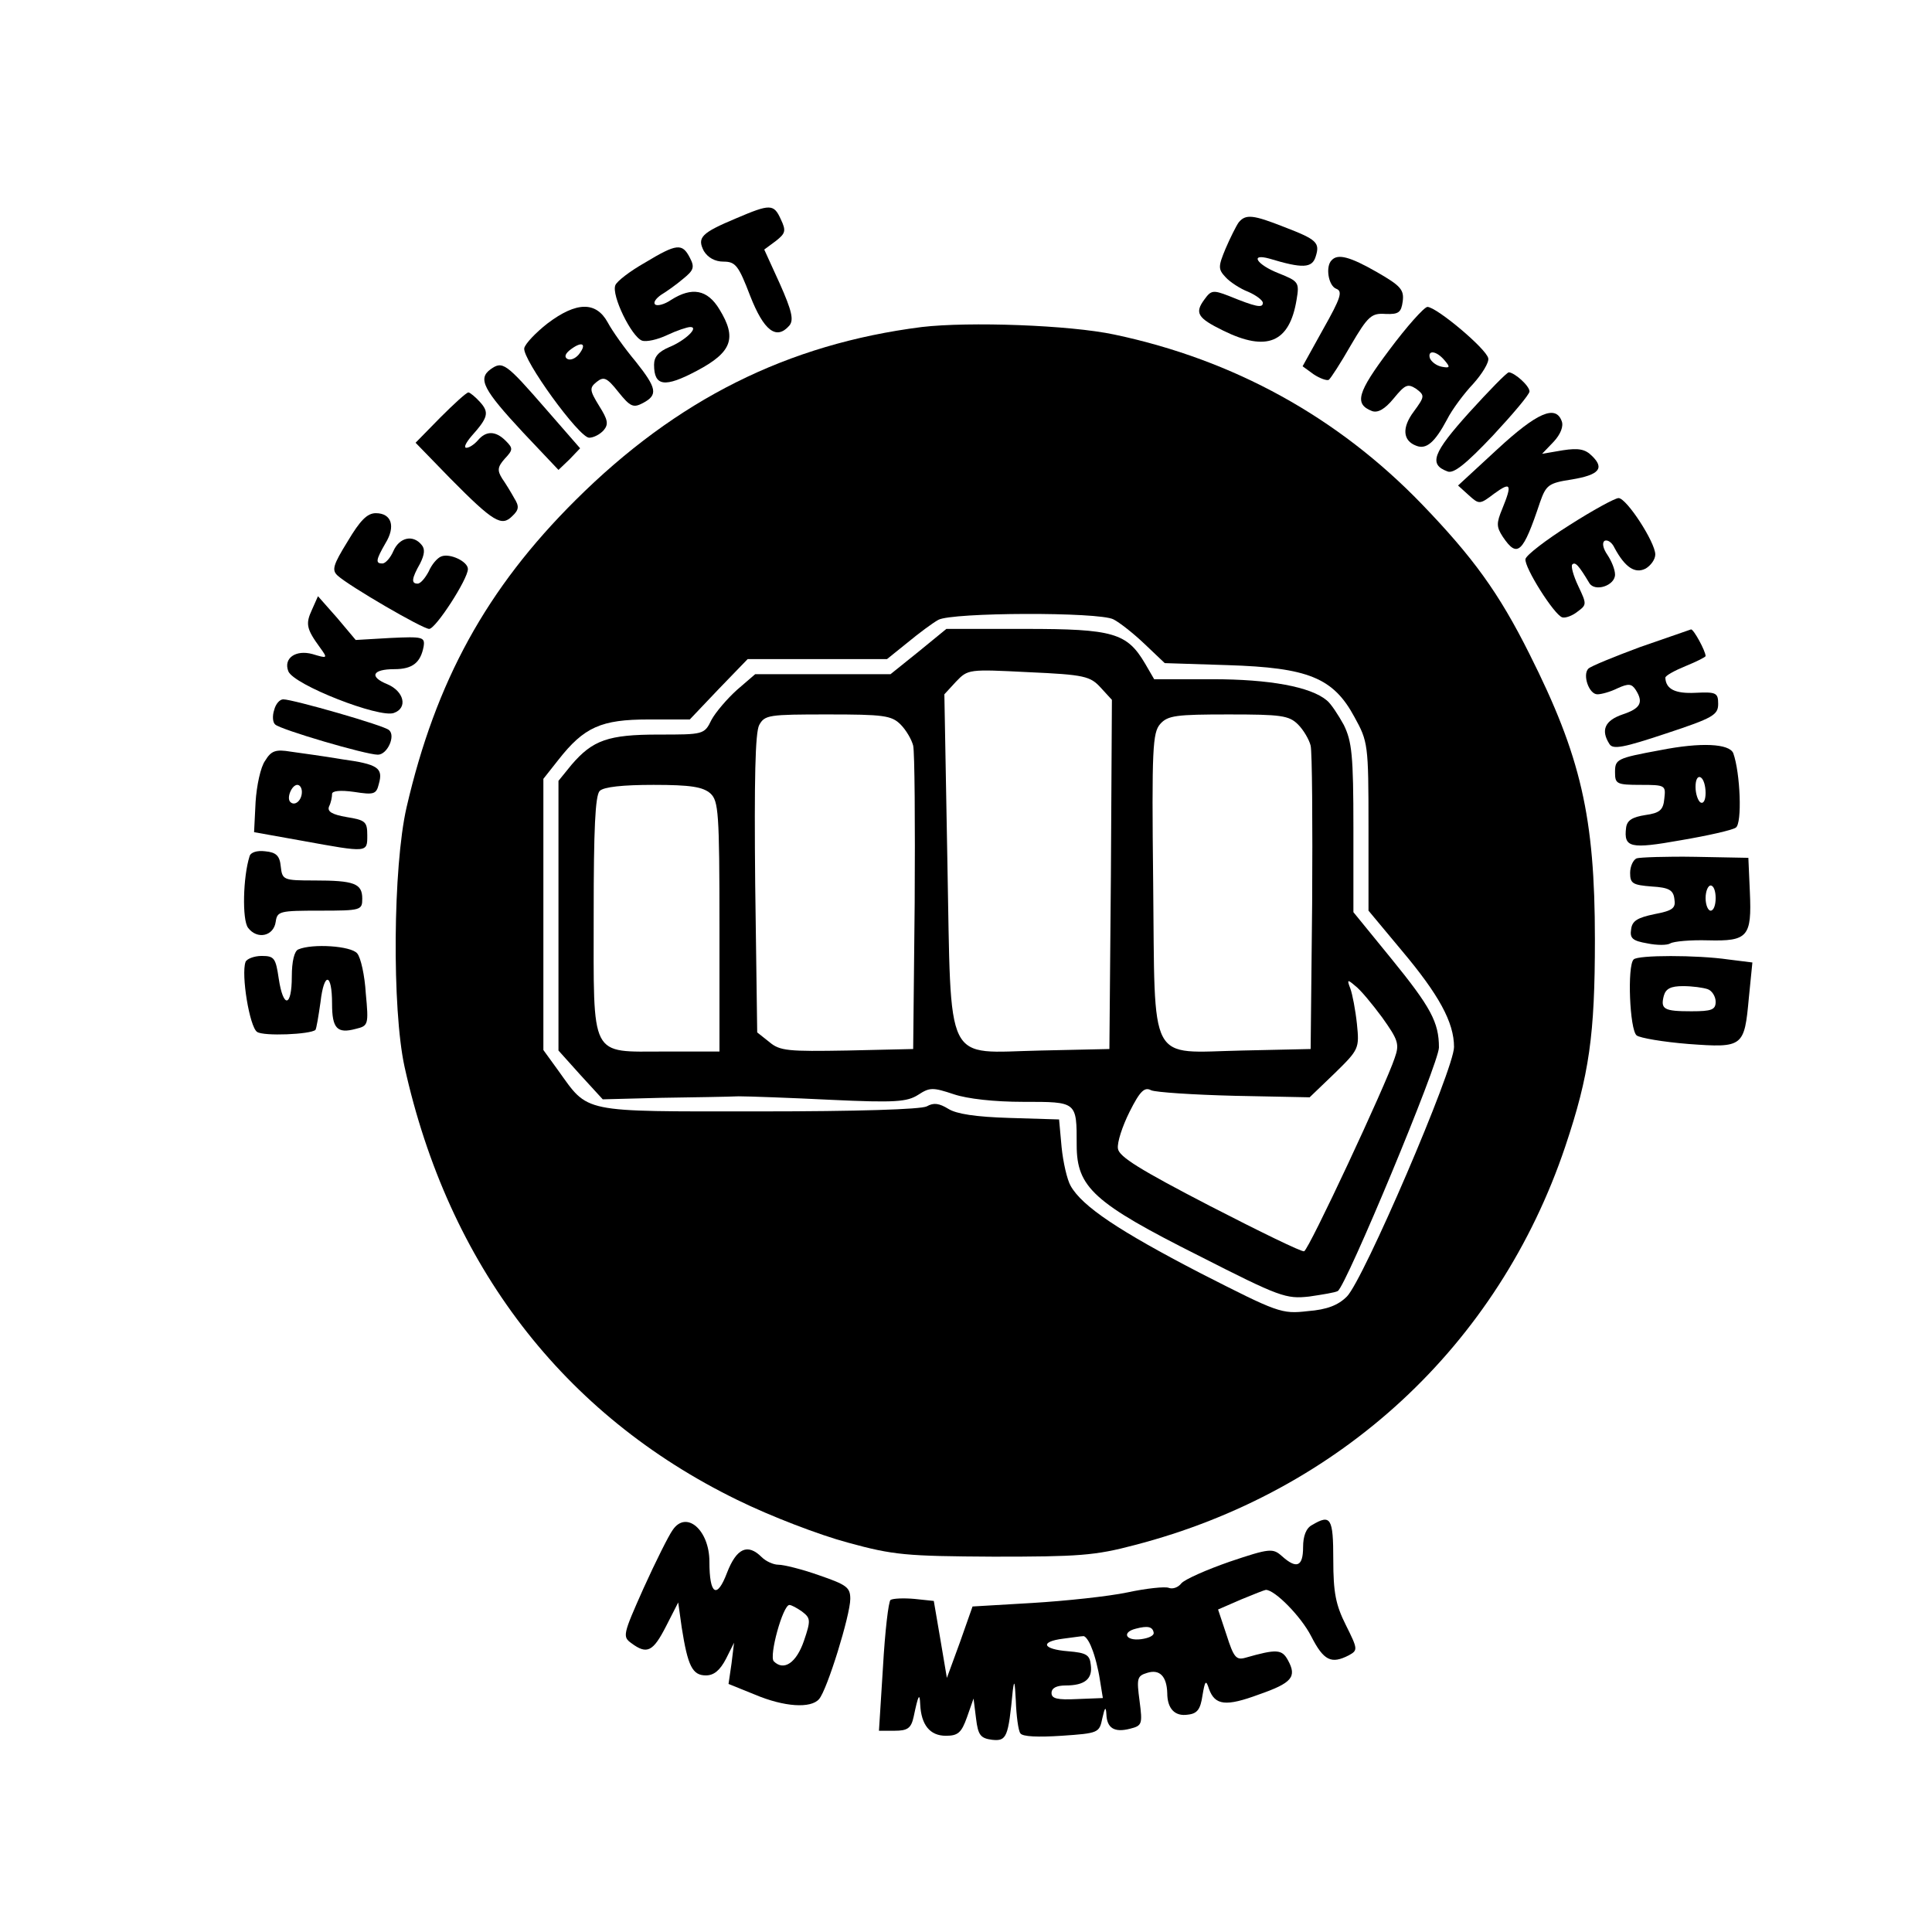 <?xml version="1.0" encoding="UTF-8" standalone="yes"?>
<svg version="1.0" xmlns="http://www.w3.org/2000/svg" width="384" height="384" viewBox="0 0 384 384" preserveAspectRatio="xMidYMid meet">
  <g transform="translate(0,384) scale(0.1,-0.1)" fill="#000000" stroke="none">
    <path d="M1463 3406 c-69 -29 -78 -38 -64 -65 8 -13 22 -21 39 -21 24 0 30 -8
53 -68 27 -69 52 -89 78 -59 9 11 5 29 -19 83 l-31 68 23 17 c19 15 21 20 10
43 -14 31 -21 31 -89 2z"/>
    <path d="M2462 3398 c-5 -7 -17 -31 -26 -52 -15 -36 -15 -41 0 -57 8 -9 29
-23 45 -29 16 -7 29 -17 29 -22 0 -11 -14 -8 -68 14 -31 12 -35 11 -48 -7 -20
-27 -14 -37 37 -62 87 -43 132 -24 146 61 6 35 4 37 -36 53 -43 17 -58 40 -18
29 66 -20 85 -19 92 4 9 28 2 34 -63 59 -61 24 -76 26 -90 9z"/>
    <path d="M1282 3318 c-30 -17 -56 -37 -59 -45 -8 -20 32 -102 53 -110 9 -3 31
2 50 11 19 9 40 16 46 16 18 0 -10 -27 -42 -40 -21 -9 -30 -19 -30 -35 0 -43
21 -46 85 -12 70 37 80 65 45 122 -24 40 -55 45 -96 19 -13 -9 -28 -13 -32 -9
-4 4 2 12 12 19 10 6 30 20 44 32 21 17 23 23 13 42 -15 29 -26 28 -89 -10z"/>
    <path d="M2647 3323 c-13 -12 -7 -51 9 -57 13 -5 9 -18 -26 -80 l-41 -74 22
-16 c12 -8 26 -13 30 -11 4 3 24 34 44 69 34 58 41 64 69 62 26 -1 31 3 34 25
3 23 -4 31 -51 58 -54 31 -78 37 -90 24z"/>
    <path d="M1088 3197 c-23 -18 -44 -40 -46 -49 -4 -22 109 -178 129 -178 9 0
22 7 29 15 10 12 8 21 -9 48 -19 31 -20 36 -5 48 14 11 20 9 43 -20 24 -30 30
-32 49 -22 30 16 28 29 -15 83 -21 25 -46 60 -55 77 -23 42 -62 42 -120 -2z
m62 -62 c-7 -8 -17 -12 -23 -8 -6 4 -3 11 8 19 23 17 32 10 15 -11z"/>
    <path d="M2761 3144 c-63 -84 -70 -107 -34 -121 11 -4 25 3 43 25 23 28 28 30
45 19 17 -13 17 -15 -5 -45 -24 -32 -22 -58 5 -68 20 -8 37 7 61 52 10 20 34
52 52 71 18 20 32 43 30 51 -4 19 -103 102 -121 102 -7 -1 -41 -39 -76 -86z
m110 -20 c12 -14 11 -16 -5 -13 -11 2 -21 10 -24 17 -5 17 13 15 29 -4z"/>
    <path d="M1832 3190 c-267 -34 -487 -144 -688 -344 -177 -176 -278 -360 -336
-611 -27 -118 -29 -400 -4 -515 87 -394 315 -692 661 -861 67 -33 164 -70 220
-85 91 -25 116 -27 290 -28 168 0 201 2 280 23 409 106 723 397 856 792 48
143 59 222 59 412 0 244 -28 364 -130 567 -61 122 -112 192 -214 298 -167 173
-374 287 -611 337 -89 19 -289 26 -383 15z m381 -581 c12 -6 40 -28 62 -49
l40 -38 125 -4 c160 -5 210 -25 252 -103 27 -49 28 -54 28 -218 l0 -167 65
-78 c75 -89 105 -144 105 -193 0 -44 -180 -463 -213 -496 -17 -17 -39 -26 -78
-29 -52 -6 -59 -3 -214 76 -160 83 -234 132 -257 173 -7 12 -15 47 -18 77 l-5
55 -98 3 c-68 2 -106 8 -122 18 -18 11 -29 13 -43 5 -12 -6 -136 -10 -335 -10
-356 0 -336 -4 -398 82 l-29 40 0 270 0 269 30 38 c51 65 85 80 179 80 l82 0
57 60 58 60 138 0 139 0 41 33 c23 19 50 39 61 45 27 15 319 16 348 1z"/>
    <path d="M1826 2545 l-56 -45 -135 0 -134 0 -36 -31 c-20 -18 -43 -45 -51 -60
-14 -29 -16 -29 -105 -29 -100 0 -131 -11 -173 -60 l-26 -32 0 -268 0 -268 44
-49 44 -48 116 3 c64 1 133 2 154 3 20 0 103 -3 184 -7 128 -6 151 -4 173 10
23 15 29 15 71 1 27 -9 80 -15 138 -15 107 0 106 1 106 -86 0 -84 34 -115 243
-220 161 -82 173 -86 219 -81 27 4 52 8 57 11 17 11 201 453 201 484 0 50 -16
80 -95 177 l-75 92 0 167 c0 145 -3 172 -19 205 -11 20 -26 43 -34 49 -32 27
-114 42 -227 42 l-116 0 -18 31 c-36 61 -63 69 -238 69 l-157 0 -55 -45z m362
-72 l22 -24 -2 -347 -3 -347 -136 -3 c-194 -4 -178 -38 -186 376 l-6 332 23
25 c24 25 25 25 144 19 112 -5 123 -8 144 -31z m-398 -73 c11 -11 22 -30 25
-42 3 -13 4 -153 3 -313 l-3 -290 -131 -3 c-117 -2 -134 -1 -155 17 l-24 19
-4 295 c-2 208 0 301 8 316 11 20 19 21 136 21 111 0 127 -2 145 -20z m790 0
c11 -11 22 -30 25 -42 3 -13 4 -153 3 -313 l-3 -290 -136 -3 c-189 -4 -173
-34 -177 335 -3 266 -1 297 14 314 15 17 32 19 136 19 104 0 120 -2 138 -20z
m-1168 -137 c16 -15 18 -37 18 -265 l0 -248 -109 0 c-150 0 -141 -17 -141 275
0 166 3 234 12 243 8 8 46 12 107 12 74 0 98 -4 113 -17z m1335 -445 c32 -45
35 -53 25 -81 -17 -52 -171 -382 -180 -384 -4 -2 -88 39 -187 90 -139 72 -181
98 -183 114 -2 12 9 45 23 73 21 42 30 50 43 43 9 -4 84 -9 166 -11 l149 -3
50 48 c48 47 49 49 44 98 -3 28 -9 59 -13 70 -7 18 -6 19 9 6 10 -7 34 -36 54
-63z"/>
    <path d="M975 3106 c-26 -19 -14 -41 65 -126 l70 -74 22 21 21 22 -68 78 c-80
92 -86 96 -110 79z"/>
    <path d="M2920 3020 c-72 -80 -81 -103 -43 -117 12 -5 36 14 90 71 40 43 73
82 73 88 0 11 -29 37 -41 38 -4 0 -39 -36 -79 -80z"/>
    <path d="M875 3010 l-49 -50 69 -71 c86 -87 102 -96 123 -75 14 13 14 20 4 36
-6 11 -17 29 -24 39 -10 16 -9 23 5 39 17 18 17 21 2 36 -20 20 -39 20 -55 1
-7 -8 -17 -15 -23 -15 -6 0 -1 10 10 23 33 37 36 47 17 68 -9 10 -20 19 -23
19 -4 0 -29 -23 -56 -50z"/>
    <path d="M2976 2947 l-78 -72 21 -19 c21 -19 22 -19 51 3 33 24 36 19 16 -30
-12 -29 -12 -36 1 -56 29 -43 40 -33 74 69 12 34 17 38 63 45 54 9 66 22 40
47 -13 13 -26 16 -58 11 l-41 -7 23 24 c14 15 20 31 16 41 -12 33 -49 17 -128
-56z"/>
    <path d="M3119 2796 c-46 -29 -85 -59 -87 -67 -3 -16 57 -111 73 -116 6 -2 20
3 30 11 19 14 19 15 2 51 -10 21 -15 40 -12 43 6 6 13 -2 34 -37 11 -18 51 -5
51 17 0 10 -7 27 -15 39 -9 13 -11 24 -6 28 6 3 15 -3 20 -14 21 -39 41 -52
62 -41 10 6 19 18 19 28 0 24 -57 112 -73 112 -7 0 -51 -24 -98 -54z"/>
    <path d="M691 2764 c-29 -47 -32 -57 -20 -68 23 -21 169 -106 182 -106 13 0
77 99 77 119 0 15 -36 32 -53 25 -8 -3 -19 -16 -25 -30 -7 -13 -16 -24 -22
-24 -13 0 -12 10 5 40 9 18 10 29 3 37 -17 21 -44 15 -56 -12 -6 -14 -16 -25
-22 -25 -14 0 -13 7 6 40 21 34 12 60 -19 60 -17 0 -31 -14 -56 -56z"/>
    <path d="M620 2628 c-13 -28 -11 -38 16 -75 16 -22 15 -22 -15 -13 -33 9 -58
-8 -48 -34 10 -27 182 -94 210 -83 28 10 20 43 -13 57 -37 15 -30 30 14 30 36
0 52 13 58 45 3 19 -2 20 -66 17 l-69 -4 -37 44 -38 43 -12 -27z"/>
    <path d="M3260 2554 c-51 -19 -98 -38 -103 -43 -12 -12 1 -51 18 -51 8 0 26 5
40 12 22 10 28 9 36 -3 16 -25 10 -37 -26 -49 -35 -12 -44 -31 -26 -59 7 -11
28 -7 112 21 94 31 104 37 104 59 0 22 -4 24 -45 22 -40 -2 -59 7 -60 30 0 4
18 14 40 23 22 9 40 18 40 20 0 10 -24 54 -29 53 -3 -1 -49 -17 -101 -35z"/>
    <path d="M545 2429 c-4 -12 -3 -25 2 -29 10 -10 180 -60 204 -60 19 0 36 38
22 49 -9 9 -191 61 -210 61 -7 0 -15 -9 -18 -21z"/>
    <path d="M3300 2349 c-87 -16 -90 -18 -90 -44 0 -23 3 -25 51 -25 49 0 50 -1
47 -27 -2 -23 -9 -29 -38 -33 -25 -4 -36 -10 -38 -25 -5 -40 8 -43 109 -25 53
9 102 20 109 25 13 8 9 109 -5 148 -8 19 -64 22 -145 6z m90 -85 c0 -14 -4
-22 -10 -19 -5 3 -10 17 -10 31 0 14 4 22 10 19 6 -3 10 -17 10 -31z"/>
    <path d="M527 2328 c-9 -12 -17 -50 -19 -82 l-3 -60 95 -17 c132 -24 130 -24
130 11 0 27 -4 30 -41 36 -29 5 -39 11 -35 21 4 8 6 19 6 25 0 6 16 8 44 4 39
-6 44 -5 49 16 9 32 -2 39 -74 49 -35 6 -80 12 -101 15 -30 5 -39 2 -51 -18z
m73 -62 c0 -17 -14 -29 -23 -20 -8 8 3 34 14 34 5 0 9 -6 9 -14z"/>
    <path d="M496 2138 c-13 -41 -15 -126 -3 -142 18 -24 51 -17 55 12 3 21 8 22
88 22 82 0 84 1 84 24 0 30 -16 36 -95 36 -62 0 -64 1 -67 28 -2 21 -9 28 -31
30 -16 2 -29 -2 -31 -10z"/>
    <path d="M3253 2134 c-7 -3 -13 -16 -13 -29 0 -21 5 -24 43 -27 34 -2 43 -7
45 -25 3 -18 -3 -23 -40 -30 -33 -7 -44 -13 -46 -30 -3 -18 3 -23 32 -28 19
-4 40 -4 46 0 7 4 40 7 75 6 79 -2 87 7 83 96 l-3 68 -105 2 c-58 1 -111 -1
-117 -3z m157 -79 c0 -14 -4 -25 -10 -25 -5 0 -10 11 -10 25 0 14 5 25 10 25
6 0 10 -11 10 -25z"/>
    <path d="M593 1953 c-8 -3 -13 -24 -13 -54 0 -61 -17 -64 -26 -4 -6 41 -9 45
-34 45 -15 0 -30 -6 -32 -12 -9 -25 8 -129 23 -139 13 -9 106 -5 116 4 2 3 6
27 10 55 7 61 23 59 23 -3 0 -49 10 -60 47 -50 25 6 26 8 20 71 -2 35 -10 71
-17 79 -12 15 -89 20 -117 8z"/>
    <path d="M3247 1933 c-13 -12 -8 -140 6 -151 6 -5 53 -13 103 -17 109 -8 111
-6 120 92 l7 70 -48 6 c-62 9 -180 9 -188 0z m147 -59 c9 -3 16 -15 16 -25 0
-16 -8 -19 -48 -19 -55 0 -62 4 -55 31 4 14 14 19 38 19 19 0 40 -3 49 -6z"/>
    <path d="M1337 799 c-8 -11 -34 -63 -58 -116 -41 -92 -42 -96 -24 -109 31 -23
43 -17 69 34 l24 47 7 -50 c12 -76 21 -95 48 -95 16 0 28 10 40 33 l16 32 -5
-41 -6 -41 52 -21 c59 -25 112 -28 128 -9 16 18 62 167 62 199 0 23 -7 28 -62
47 -34 12 -70 21 -81 21 -10 0 -25 7 -33 15 -28 28 -50 18 -69 -31 -20 -53
-35 -44 -35 22 0 63 -46 103 -73 63z m257 -162 c17 -13 18 -17 4 -58 -15 -44
-40 -61 -60 -41 -10 10 18 112 31 112 4 0 15 -6 25 -13z"/>
    <path d="M2608 809 c-12 -6 -18 -22 -18 -44 0 -39 -13 -44 -42 -18 -18 16 -24
16 -104 -11 -46 -16 -89 -35 -96 -43 -6 -8 -17 -12 -25 -9 -7 3 -45 -1 -82 -9
-38 -8 -123 -17 -189 -21 l-119 -7 -25 -71 -26 -71 -13 77 -13 76 -38 4 c-22
2 -43 1 -48 -2 -4 -3 -11 -62 -15 -133 l-8 -127 31 0 c26 0 33 5 38 28 9 43
12 49 13 24 2 -40 19 -62 51 -62 24 0 31 6 42 37 l13 37 5 -40 c4 -33 9 -39
32 -42 29 -3 32 5 41 98 3 23 4 17 6 -20 1 -30 5 -60 9 -65 4 -7 36 -8 82 -5
74 5 75 6 81 35 5 22 7 24 8 8 1 -28 16 -37 47 -29 24 6 25 9 19 55 -6 45 -5
50 15 56 25 8 39 -7 40 -40 0 -31 15 -47 41 -43 19 2 25 11 29 38 5 30 7 32
13 13 12 -33 34 -35 99 -11 66 23 76 35 58 68 -12 22 -22 23 -85 5 -18 -5 -23
1 -37 45 l-17 51 46 20 c24 10 47 19 49 19 18 0 70 -53 90 -92 25 -49 40 -56
75 -38 18 10 18 12 -6 60 -20 40 -25 64 -25 130 0 83 -5 91 -42 69z m-315
-214 c1 -6 -10 -11 -25 -13 -31 -4 -39 14 -10 21 23 6 33 4 35 -8z m-123 -31
c6 -14 13 -42 16 -62 l6 -37 -51 -2 c-40 -2 -51 1 -51 12 0 10 10 15 28 15 38
0 54 13 50 41 -2 20 -9 24 -45 27 -51 4 -57 19 -10 25 17 2 35 5 40 5 4 1 12
-10 17 -24z"/>
  </g>
</svg>